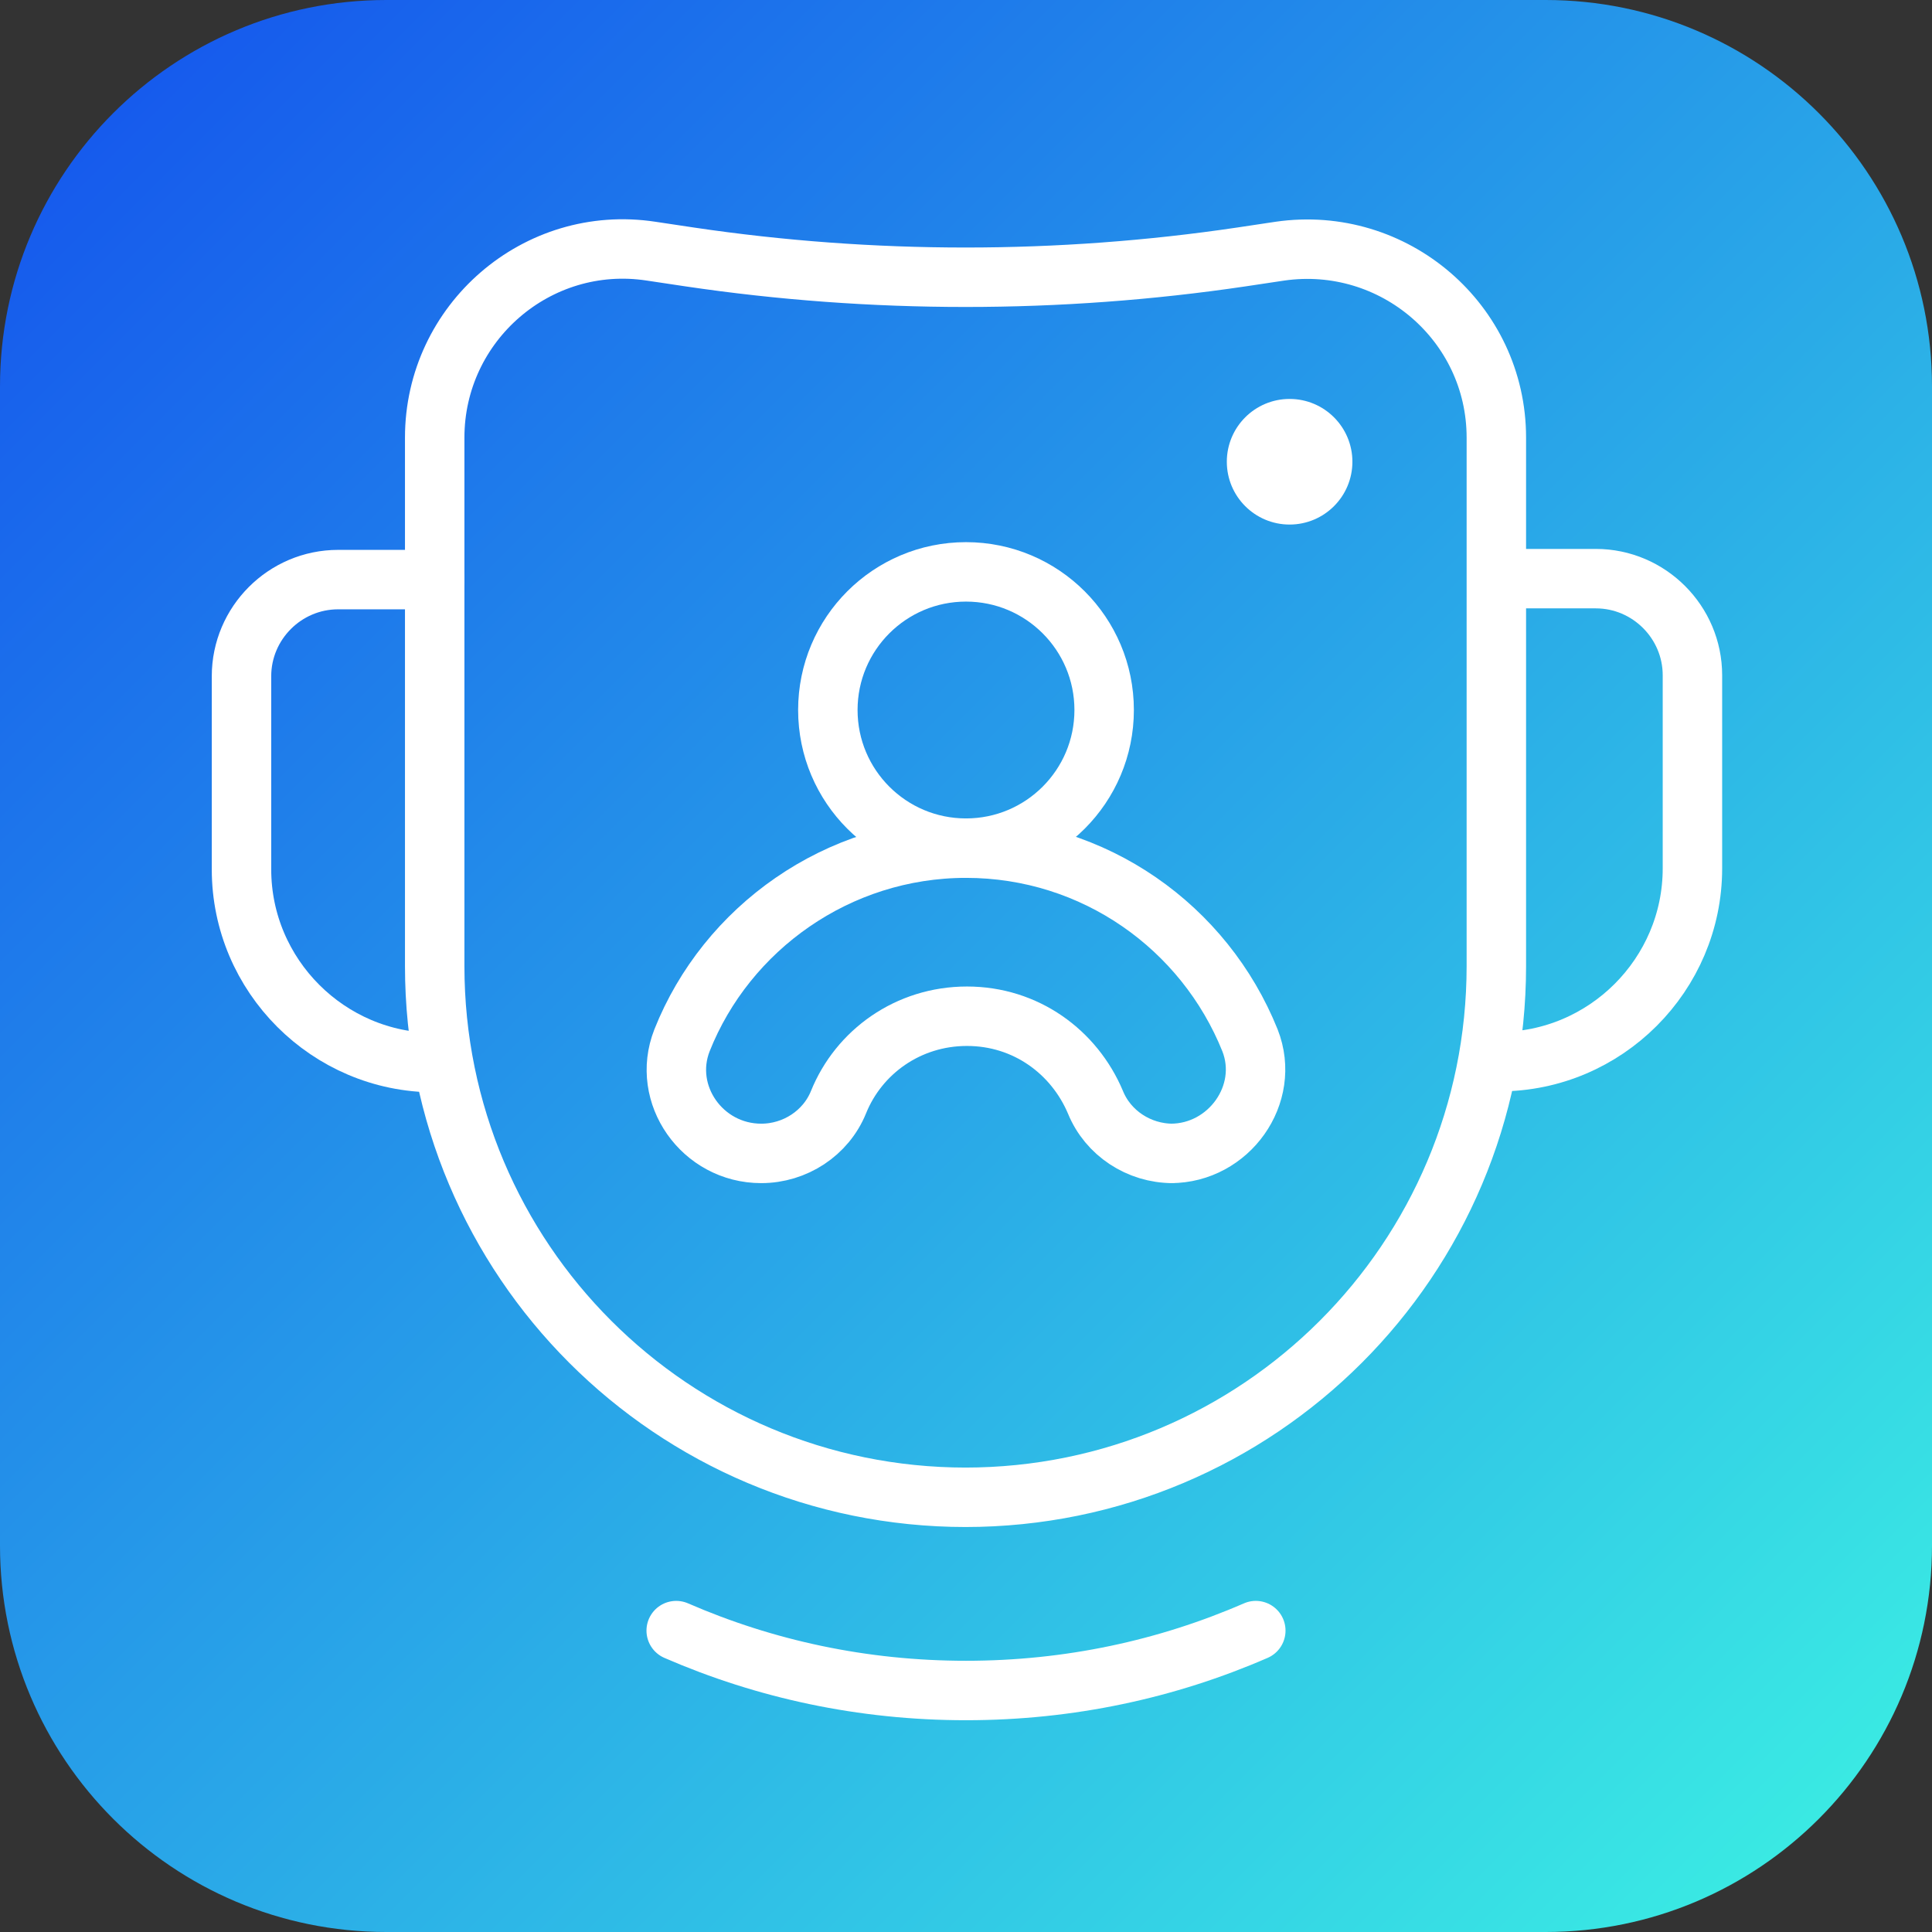 <svg width="65" height="65" viewBox="0 0 65 65" fill="none" xmlns="http://www.w3.org/2000/svg">
<rect x="0" y="0" width="65" height="65" fill="#333333" stroke="none"/>
<g clip-path="url(#clip0_9133_4554)">
<path d="M52 0H13C5.82 0 0 5.82 0 13V52C0 59.18 5.82 65 13 65H52C59.18 65 65 59.18 65 52V13C65 5.82 59.18 0 52 0Z" fill="url(#paint0_linear_9133_4554)"/>
<path d="M43.387 17.648C44.554 17.648 45.5 16.702 45.5 15.535C45.5 14.368 44.554 13.422 43.387 13.422C42.221 13.422 41.275 14.368 41.275 15.535C41.275 16.702 42.221 17.648 43.387 17.648Z" fill="white"/>
<path d="M32.5 28.535C35.067 28.535 37.148 26.454 37.148 23.887C37.148 21.321 35.067 19.24 32.5 19.24C29.933 19.24 27.852 21.321 27.852 23.887C27.852 26.454 29.933 28.535 32.5 28.535Z" stroke="white" stroke-width="2" stroke-linecap="round" stroke-linejoin="round"/>
<path fill-rule="evenodd" clip-rule="evenodd" d="M39.39 38.805C41.34 38.805 42.77 36.822 42.055 35.002C40.528 31.2 36.823 28.535 32.5 28.535C28.178 28.535 24.44 31.233 22.945 35.002C22.23 36.822 23.628 38.805 25.61 38.805C26.748 38.805 27.788 38.123 28.21 37.083C28.893 35.392 30.55 34.19 32.533 34.19C34.515 34.19 36.14 35.392 36.855 37.083C37.278 38.123 38.318 38.805 39.455 38.805H39.39Z" stroke="white" stroke-width="2" stroke-linecap="round" stroke-linejoin="round"/>
<path fill-rule="evenodd" clip-rule="evenodd" d="M32.5 50.375C22.62 50.375 14.625 42.38 14.625 32.5V14.723C14.625 10.855 18.07 7.865 21.905 8.45L23.205 8.645C29.348 9.555 35.62 9.555 41.763 8.645L43.062 8.45C46.898 7.898 50.343 10.855 50.343 14.723V32.5C50.343 42.38 42.347 50.375 32.468 50.375H32.5Z" stroke="white" stroke-width="2" stroke-linecap="round" stroke-linejoin="round"/>
<path d="M14.625 19.5H11.375C9.588 19.5 8.125 20.962 8.125 22.75V29.25C8.125 32.825 11.05 35.75 14.625 35.75" stroke="white" stroke-width="2" stroke-linecap="round" stroke-linejoin="round"/>
<path d="M50.44 19.468H53.69C55.477 19.468 56.94 20.93 56.94 22.718V29.218C56.94 32.792 54.015 35.718 50.44 35.718" stroke="white" stroke-width="2" stroke-linecap="round" stroke-linejoin="round"/>
<path d="M42.25 54.86C39.26 56.16 35.977 56.875 32.5 56.875C29.023 56.875 25.74 56.16 22.75 54.86" stroke="white" stroke-width="2" stroke-linecap="round" stroke-linejoin="round"/>
</g>
<defs>
<linearGradient id="paint0_linear_9133_4554" x1="1.885" y1="1.885" x2="63.083" y2="63.083" gradientUnits="userSpaceOnUse">
<stop stop-color="#1556ED"/>
<stop offset="1" stop-color="#3BEEE3"/>
</linearGradient>
<clipPath id="clip0_9133_4554">
<rect width="65" height="65" fill="white"/>
</clipPath>
</defs>
</svg>
